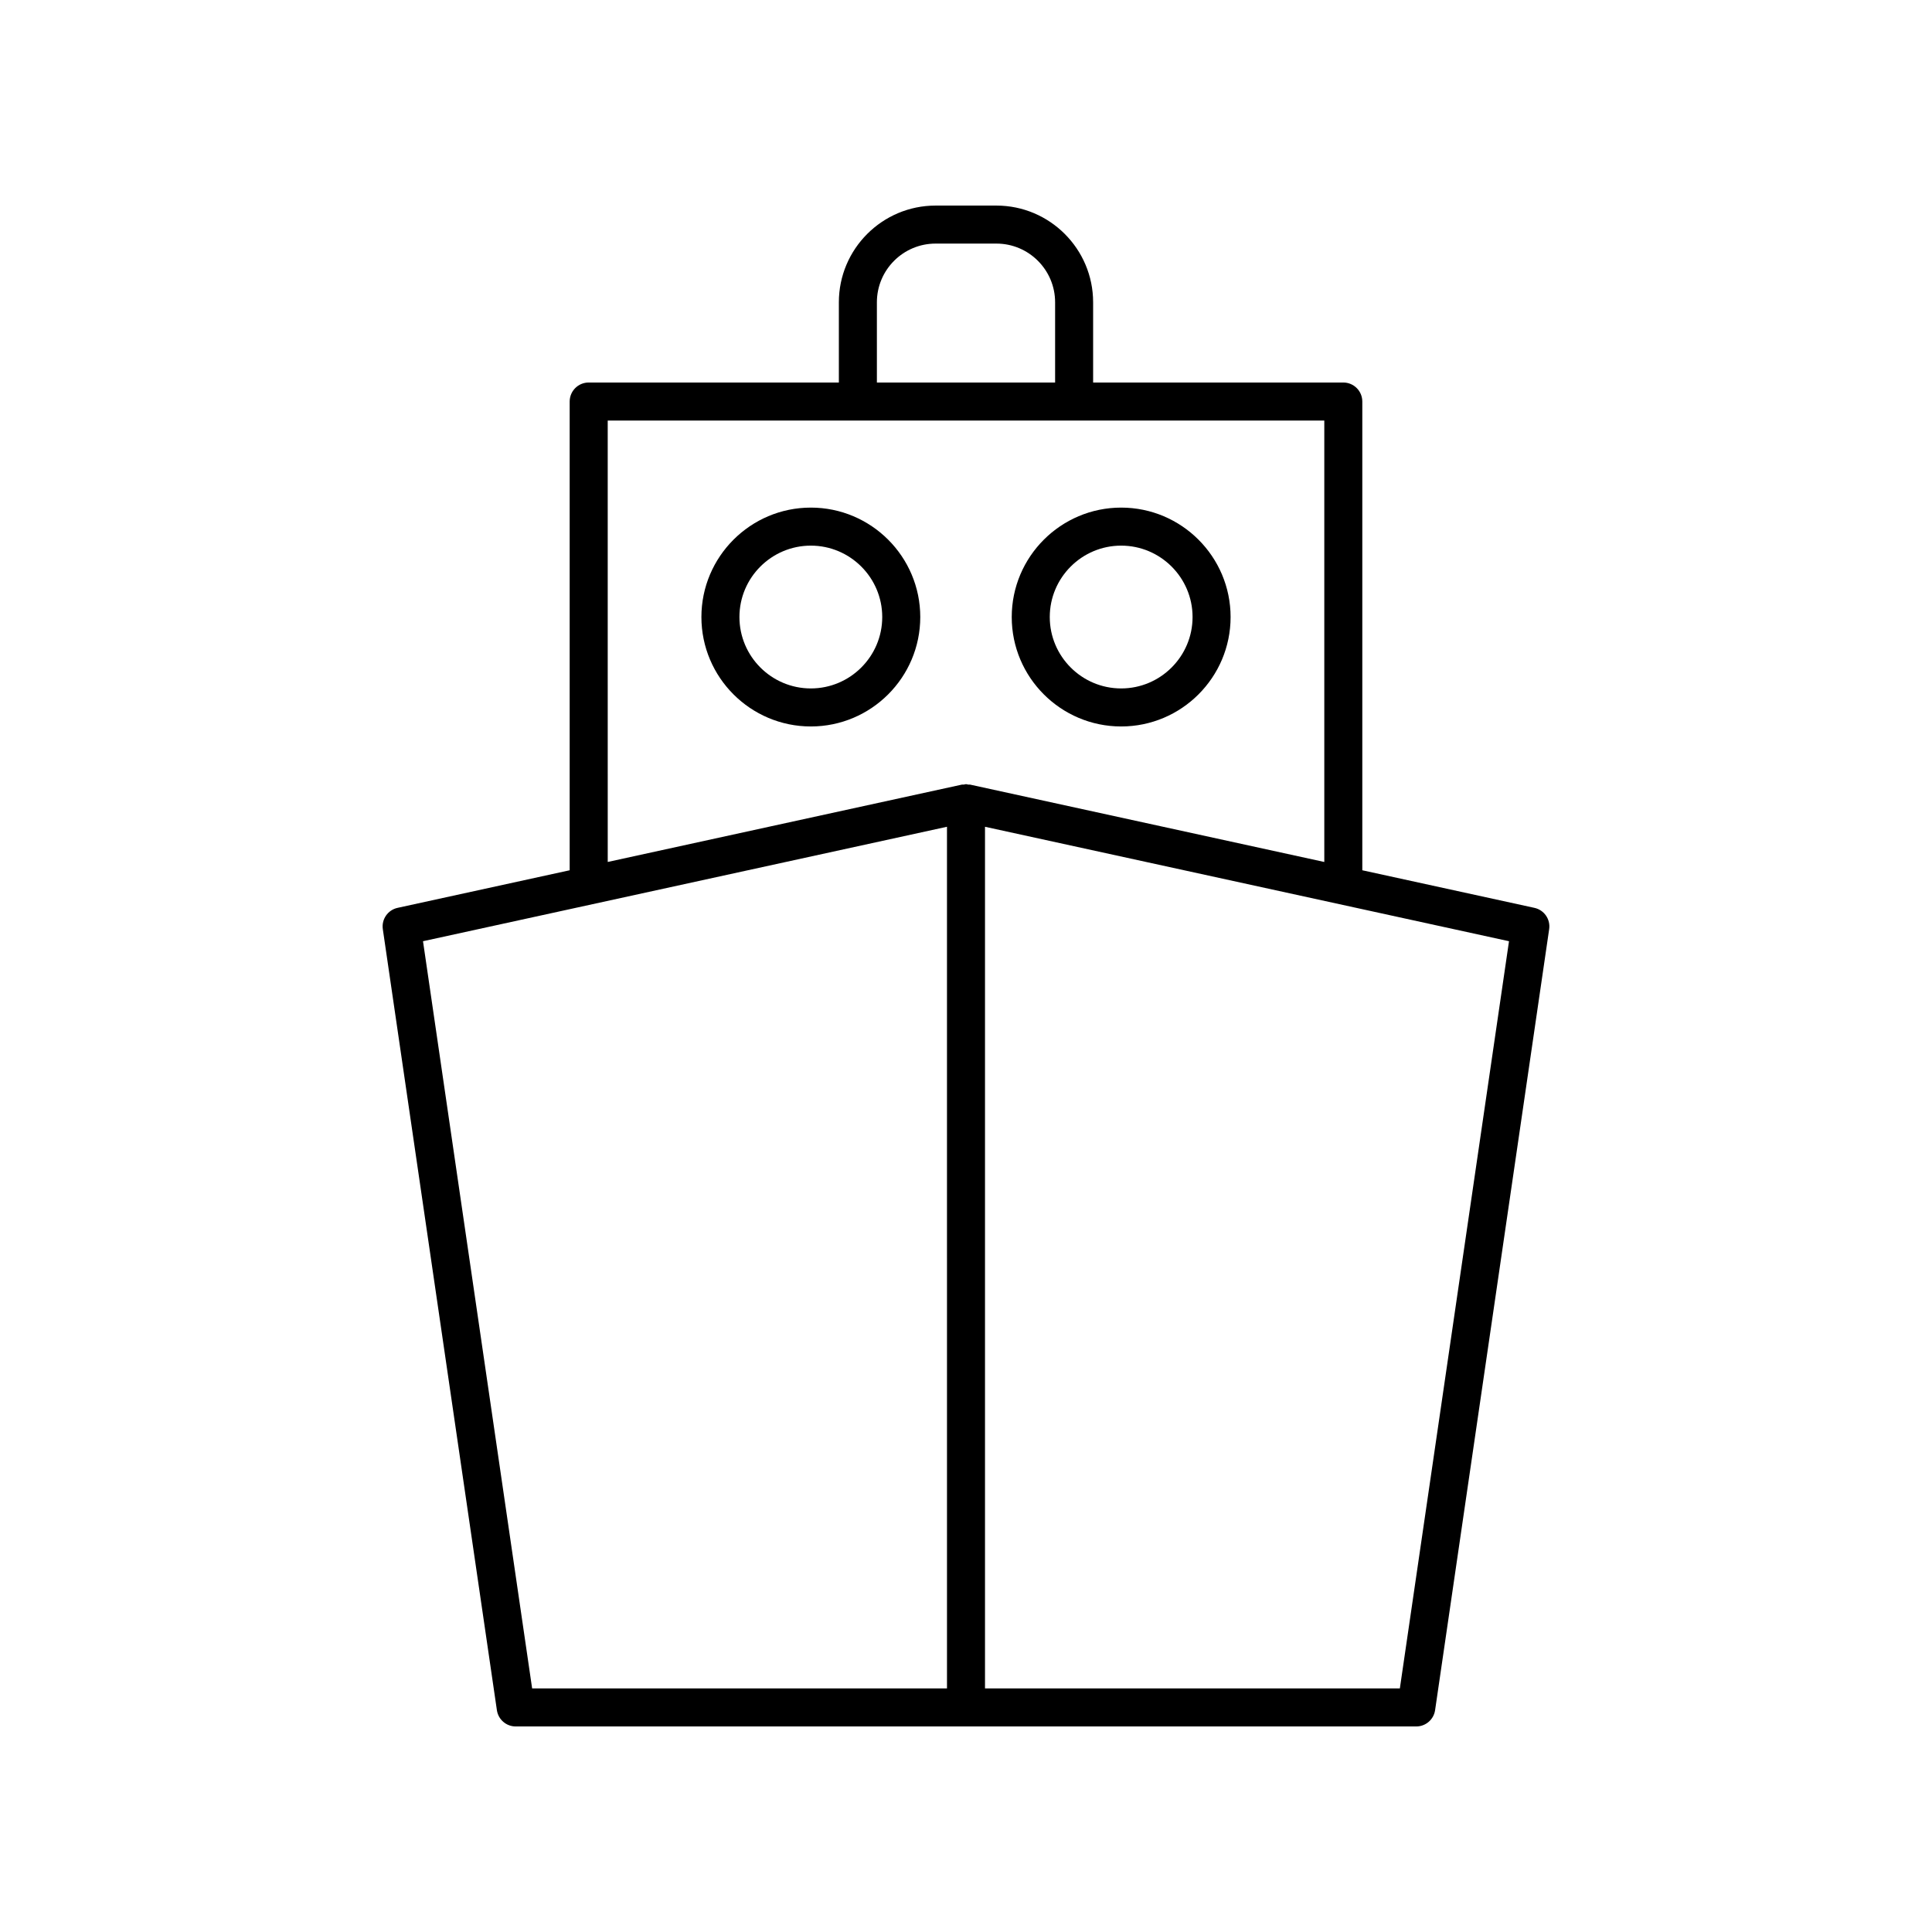 <?xml version="1.0" encoding="UTF-8"?>
<!-- The Best Svg Icon site in the world: iconSvg.co, Visit us! https://iconsvg.co -->
<svg fill="#000000" width="800px" height="800px" version="1.1" viewBox="144 144 512 512" xmlns="http://www.w3.org/2000/svg">
 <g>
  <path d="m408.06 198.48h-16.121c-14.133 0-25.633 11.496-25.633 25.633v21.258h-66.297c-2.781 0-5.039 2.254-5.039 5.039v124.22l-45.609 9.961c-2.586 0.562-4.293 3.031-3.91 5.648l30.23 206.98c0.363 2.473 2.484 4.309 4.984 4.309h238.66c2.5 0 4.625-1.836 4.988-4.309l30.23-206.98c0.383-2.617-1.324-5.086-3.91-5.648l-45.609-9.961v-124.22c0-2.785-2.254-5.039-5.039-5.039h-66.297v-21.258c0-14.137-11.5-25.633-25.633-25.633zm-31.676 25.633c0-8.582 6.977-15.559 15.555-15.559h16.121c8.578 0 15.555 6.977 15.555 15.559v21.258h-47.23zm18.578 367.34h-109.94l-28.922-198.02 138.86-30.332zm148.94-198.02-28.926 198.02h-109.94v-228.35zm-48.949-137.98v116.98l-93.875-20.504c-0.16-0.035-0.328 0.02-0.488 0-0.203-0.027-0.379-0.121-0.586-0.121s-0.383 0.094-0.586 0.117c-0.164 0.02-0.328-0.035-0.488 0l-93.875 20.504-0.004-116.98z"/>
  <path d="m358.88 336.52c15.988 0 29-13.008 29-29 0-15.988-13.008-29-29-29-15.988 0-29 13.008-29 29 0 15.992 13.008 29 29 29zm0-47.922c10.434 0 18.922 8.488 18.922 18.922 0 10.434-8.488 18.922-18.922 18.922s-18.922-8.488-18.922-18.922c-0.004-10.434 8.488-18.922 18.922-18.922z"/>
  <path d="m441.12 336.52c15.988 0 29-13.008 29-29 0-15.988-13.008-29-29-29-15.992 0.004-29 13.012-29 29.004 0 15.988 13.008 28.996 29 28.996zm0-47.922c10.434 0 18.922 8.488 18.922 18.922 0 10.434-8.488 18.922-18.922 18.922-10.434 0.004-18.922-8.484-18.922-18.918 0-10.438 8.488-18.926 18.922-18.926z"/>
 </g>
</svg>